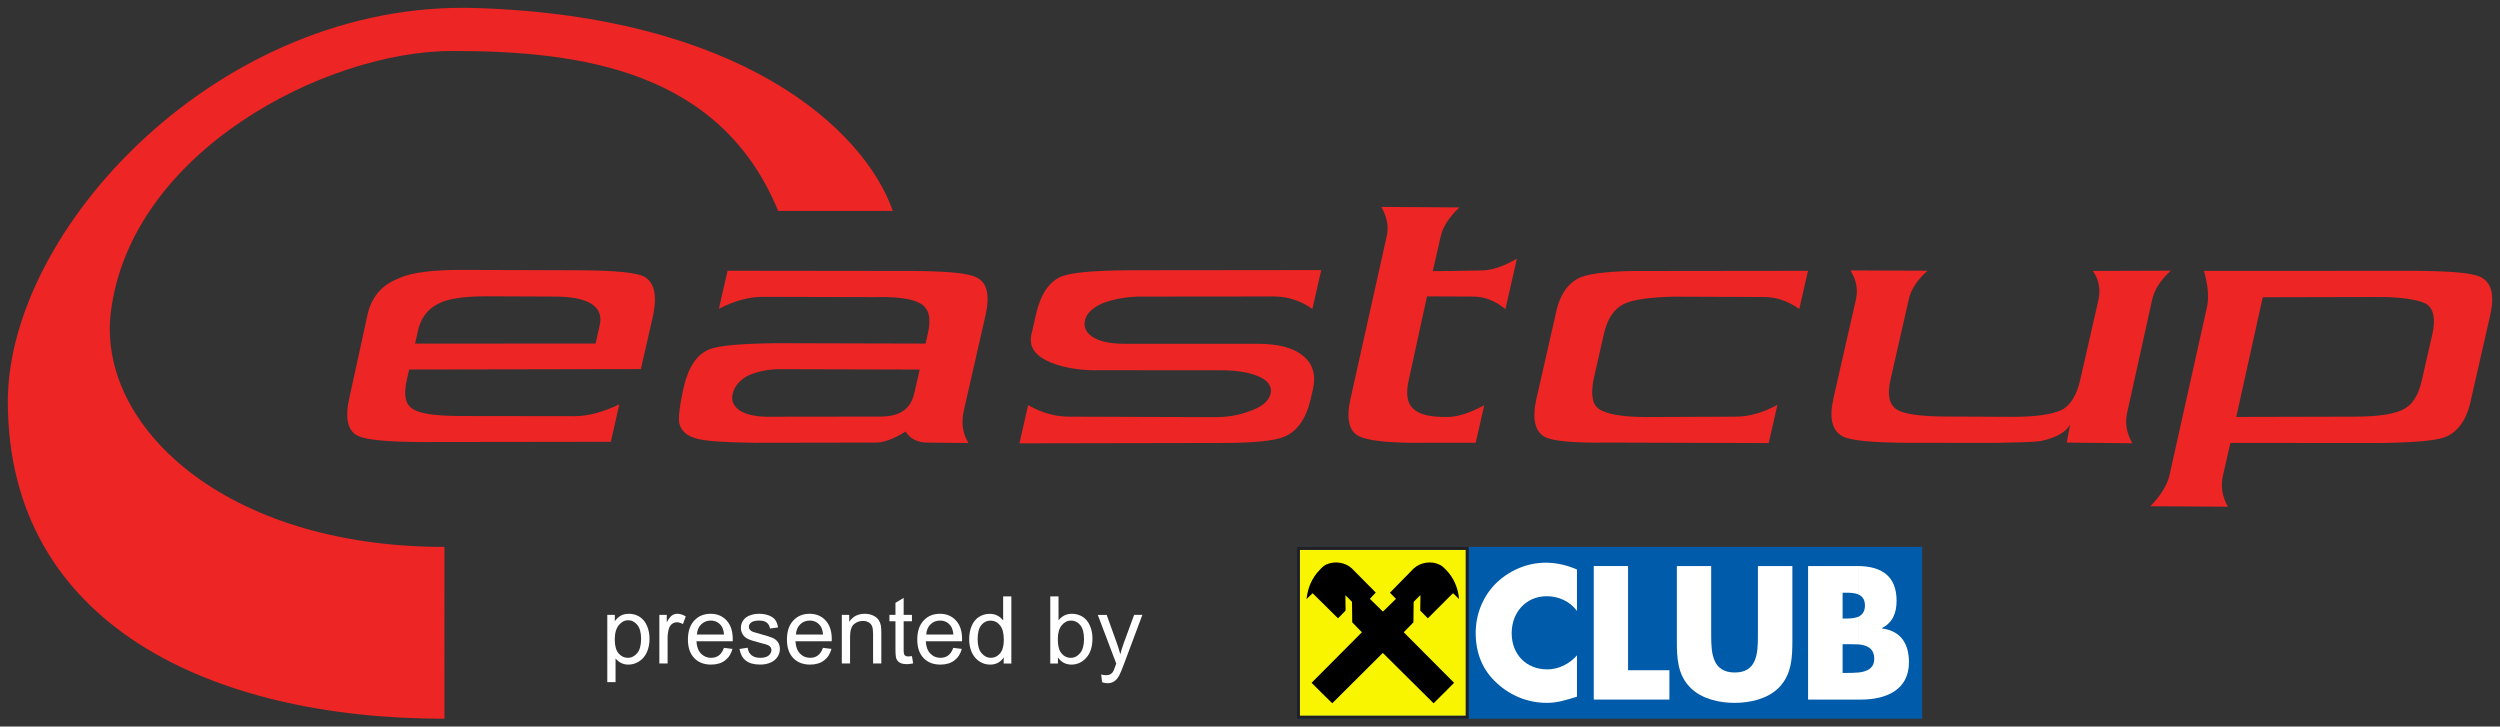 <?xml version="1.0" encoding="utf-8"?>
<!-- Generator: Adobe Illustrator 16.0.0, SVG Export Plug-In . SVG Version: 6.00 Build 0)  -->
<!DOCTYPE svg PUBLIC "-//W3C//DTD SVG 1.0//EN" "http://www.w3.org/TR/2001/REC-SVG-20010904/DTD/svg10.dtd">
<svg version="1.0" id="Layer_1" xmlns="http://www.w3.org/2000/svg" xmlns:xlink="http://www.w3.org/1999/xlink" x="0px" y="0px"
	 width="320px" height="93px" viewBox="0 0 320 93" enable-background="new 0 0 320 93" xml:space="preserve">
<rect x="0" y="0" width="320" height="93" fill="#333333" stroke="none"/>
<g id="ec_x5F_logo">
	<path id="text_1_" fill="#ED2524" d="M301.211,53.331l-14.97,0.036l3.39-15.315l14.971-0.038c2.989,0.011,5.025,0.383,5.977,0.896
		c0.923,0.595,1.204,1.923,0.763,3.857l-1.343,5.894c-0.439,1.938-1.212,3.217-2.5,3.794c-0.097,0.046-0.197,0.092-0.303,0.136
		C305.959,53.093,303.963,53.341,301.211,53.331 M282.491,39.317l-4.79,21.49c-0.273,1.197-1.072,2.563-2.458,3.993l9.93,0.06
		c-0.757-1.34-0.94-2.643-0.629-4.021l0.946-4.146l19.009,0.015c4.358-0.062,7.2-0.274,8.47-0.757
		c1.7-0.676,2.854-2.354,3.352-4.952l2.415-10.597c0.604-2.674,0.182-4.226-1.201-4.931c-1.036-0.532-3.688-0.756-8.111-0.807
		l-27.317,0.007C282.639,36.539,282.766,38.116,282.491,39.317 M237.572,38.277l-2.881,12.653c-0.592,2.586-0.188,4.229,1.197,4.938
		c1.039,0.529,3.793,0.779,8.137,0.809l11.414,0.012c2.725-0.058,4.666-0.088,5.761-0.229c1.938-0.431,3.249-1.099,3.776-2.146
		l-0.436,2.334l8.396,0.09c-0.758-1.34-0.943-2.646-0.672-3.852l3.209-14.513c0.293-1.294,1.047-2.482,2.395-3.728l-9.975,0.034
		c0.806,1.156,0.983,2.464,0.717,3.662l-2.334,10.25c-0.44,1.938-1.232,3.311-2.437,3.905c-1.29,0.578-3.396,0.869-6.388,0.86
		l-8.604-0.041c-3.092-0.026-5.156-0.312-6.086-0.916c-0.926-0.604-1.226-1.836-0.781-3.777l2.353-10.337
		c0.271-1.199,1.022-2.388,2.381-3.633l-9.86-0.037C237.566,35.746,237.861,36.985,237.572,38.277 M202.387,35.469
		c-1.676,0.688-2.791,2.264-3.285,4.854l-2.436,10.7c-0.587,2.59-0.193,4.229,1.098,4.916c1.035,0.535,3.771,0.773,8.127,0.711
		l20.504,0.062l1.115-4.896c-1.876,1.026-3.619,1.5-5.256,1.516l-11.576,0.049c-2.984-0.007-4.926-0.357-5.941-0.98
		c-0.922-0.604-1.133-1.812-0.775-3.771l1.34-5.907c0.443-1.935,1.309-3.192,2.512-3.793c1.19-0.598,3.375-0.875,6.381-0.957
		l11.554,0.045c1.547-0.036,3.149,0.532,4.562,1.534l1.112-4.89l-20.526,0.025c-4.424-0.053-7.199,0.283-8.465,0.767
		C202.411,35.459,202.396,35.466,202.387,35.469 M177.497,30.244l-4.629,20.787c-0.591,2.583-0.188,4.229,1.136,4.824
		c1.047,0.537,3.792,0.877,8.176,0.819l6.711-0.008l1.094-4.8c-1.887,1.021-3.461,1.527-4.812,1.507
		c-2.048,0.019-3.436-0.301-4.152-0.956c-0.914-0.689-1.104-2-0.705-3.759l2.344-10.723l6.021,0.028
		c1.354,0.023,2.701,0.529,4.014,1.603l1.471-6.462c-1.792,1.049-3.37,1.558-4.819,1.517c-2.731,0.049-4.688,0.085-5.948,0.083
		l1.008-4.429c0.271-1.199,1.057-2.476,2.402-3.723l-9.994-0.068C177.561,27.831,177.773,29.046,177.497,30.244 M135.902,35.369
		c-1.68,0.688-2.731,2.381-3.313,4.949l-0.566,2.49c-0.359,1.575,0.44,2.727,2.458,3.586c1.673,0.67,3.798,1.066,6.412,0.992
		l16.066,0.013c1.531,0.06,2.919,0.283,3.979,0.721c1.328,0.505,1.912,1.314,1.703,2.238c-0.229,1.016-1.173,1.77-2.736,2.283
		c-1.265,0.484-2.669,0.743-4.309,0.756l-18.845-0.066c-1.733-0.01-3.444-0.505-5.152-1.479l-1.109,4.896l25.514-0.047
		c4.322,0.024,7.188-0.281,8.357-0.794c1.695-0.678,2.851-2.354,3.433-4.939l0.276-1.199c0.396-1.752-0.039-3.242-1.262-4.203
		c-1.205-1.053-3.225-1.559-5.812-1.559H144.15c-1.638,0-2.938-0.167-3.974-0.692c-1.033-0.532-1.528-1.312-1.297-2.327
		c0.214-0.922,1.062-1.696,2.443-2.252c1.354-0.464,2.761-0.713,4.212-0.771l17.616-0.017c1.82,0.028,3.429,0.593,4.832,1.602
		l1.138-4.982l-24.737,0.026c-4.438,0.042-7.191,0.285-8.455,0.771C135.917,35.362,135.912,35.364,135.902,35.369 M112.685,53.322
		l-14.653,0.019c-1.348-0.022-2.532-0.297-3.3-0.763c-0.832-0.58-1.158-1.24-0.953-2.16c0.211-0.923,0.876-1.74,1.873-2.285
		c1.08-0.527,2.398-0.806,3.764-0.879l18.305,0.049l-0.695,3.039c-0.296,1.299-0.963,2.147-2.062,2.6
		C114.348,53.193,113.589,53.32,112.685,53.322 M92.015,39.533c2.077-1.079,3.913-1.525,5.553-1.535l14.452,0.033
		c3.009-0.084,4.951,0.267,5.878,0.869c1.011,0.622,1.309,1.855,0.868,3.791l-0.293,1.289l-19.17-0.052
		c-4.353,0.062-7.192,0.281-8.46,0.767c-1.697,0.678-2.759,2.372-3.348,4.95c-0.522,2.312-0.674,3.828-0.549,4.533
		c0.248,1.032,1.06,1.7,2.431,2.018c1.193,0.277,3.566,0.438,7.121,0.479l15.438-0.025c1.042,0.047,2.401-0.418,3.979-1.412
		c0.565,0.9,1.509,1.414,2.763,1.412l5.288,0.056c-0.778-1.245-0.94-2.644-0.583-4.209l2.771-12.171
		c0.581-2.582,0.186-4.229-1.218-4.841c-1.037-0.532-3.771-0.773-8.107-0.803l-23.701-0.029L92.015,39.533z M53.126,43.981
		l0.298-1.289c0.325-1.866,1.28-3.1,2.592-3.767c1.212-0.692,3.298-0.989,6.19-1l8.561,0.036c4.528-0.027,6.555,1.214,5.991,3.707
		c-0.065,0.272-0.152,0.645-0.275,1.194c-0.104,0.466-0.189,0.831-0.25,1.11L53.126,43.981z M50.875,35.703
		c-2.011,0.794-3.326,2.336-3.825,4.548l-2.322,10.62c-0.613,2.68-0.215,4.32,1.094,4.917c1.035,0.528,3.772,0.765,8.1,0.794
		l24.263-0.033l1.087-4.791c-2.051,0.98-3.999,1.506-5.639,1.512l-14.817-0.02c-3.07-0.025-5.031-0.287-5.956-0.887
		c-1.015-0.623-1.221-1.832-0.78-3.768l0.295-1.297l29.659-0.055l1.595-7.01c0.494-2.598,0.078-4.15-1.212-4.836
		c-1.032-0.525-3.772-0.771-8.097-0.8l-15.39-0.05c-3.474,0.008-6.031,0.308-7.682,0.98C51.117,35.584,50.995,35.642,50.875,35.703"
		/>
	<path id="circle" fill="#ED2524" d="M56.89,70.006c-28.307,0-44.447-15.621-42.708-29.992c2.489-20.59,27.49-33.49,43.701-33.49
		S92.166,8.883,99.606,27c0.817-0.007,13.566,0.009,14.68,0C110.523,16.335,94.615,2.054,60.862,1.025
		C28.086,0.025,0.925,29.35,1,51.509C1.095,79.896,26.968,92,56.89,92C56.876,90.667,56.89,70.006,56.89,70.006z"/>
</g>
<g id="logo_x5F_rc">
	<rect x="166" y="70" fill="#005BAA" width="80.034" height="22"/>
	<g>
		<path fill="#FFFFFF" d="M201.854,78.195c-0.897-1.219-2.354-1.879-3.861-1.879c-2.698,0-4.498,2.091-4.498,4.733
			c0,2.675,1.822,4.632,4.574,4.632c1.433,0,2.857-0.716,3.785-1.8v5.291c-1.457,0.45-2.515,0.794-3.861,0.794
			c-2.385,0-4.633-0.896-6.379-2.514c-1.879-1.693-2.725-3.893-2.725-6.434c0-2.328,0.871-4.576,2.486-6.242
			c1.693-1.721,4.074-2.752,6.455-2.752c1.43,0,2.727,0.318,4.023,0.871V78.195L201.854,78.195z"/>
		<polygon fill="#FFFFFF" points="208.393,85.789 213.684,85.789 213.684,89.546 204,89.546 204,72.453 208.393,72.453 		"/>
		<path fill="#FFFFFF" d="M229.424,72.453v9.605c0,2.17-0.105,4.338-1.773,6.006c-1.43,1.399-3.648,1.902-5.606,1.902
			c-2.011,0-4.207-0.503-5.636-1.902c-1.693-1.668-1.771-3.836-1.771-6.006v-9.605h4.395v8.97c0,2.224,0.185,4.657,3.016,4.657
			s2.963-2.436,2.963-4.657v-8.97H229.424z"/>
		<path fill="#FFFFFF" d="M237.891,82.48c1.061,0.104,2.012,0.477,2.012,1.853c0,1.244-0.979,1.642-2.012,1.747v3.466h0.344
			c3.099,0,6.111-1.19,6.111-4.763c0-2.381-1.031-4.021-3.438-4.34v-0.053c1.376-0.717,1.854-1.957,1.854-3.492
			c0-3.203-1.957-4.395-4.867-4.445v3.65c0.478,0.213,0.818,0.636,0.818,1.4c0,0.77-0.344,1.188-0.818,1.432v3.545H237.891z
			 M235.854,82.455v3.678h0.558c0.424,0,0.95,0,1.479-0.053v3.466h-6.457V72.453h6.299c0.055,0,0.104,0,0.158,0v3.65
			c-0.502-0.237-1.139-0.237-1.721-0.237h-0.316v3.308h0.502c0.529,0,1.084-0.053,1.535-0.238v3.547
			c-0.557-0.024-1.109-0.024-1.588-0.024L235.854,82.455L235.854,82.455z"/>
	</g>
	<rect x="166.379" y="70.38" fill="#F9F400" width="21.242" height="21.24"/>
	<path fill="#231F20" d="M177,92h-11V70h11h11v22H177L177,92z M166.379,70.38v21.24h21.242V70.38H166.379z"/>
	<path d="M176.986,83.616l0.027-0.028v0.028v-0.028l0,0l6.473,6.418h0.027c0.219-0.189,2.594-2.595,2.594-2.595v-0.026l-6.418-6.445
		v-0.024l1.229-1.256l0.027-2.621c0.3-0.304,0.572-0.574,0.847-0.851c0.026,0,0.026,0.027,0.026,0.027l-0.026,1.939l0.956,0.979
		h0.027l3.192-3.19h0.027c0.271,0.217,0.489,0.49,0.765,0.736v-0.027c-0.137-1.396-0.654-2.676-1.691-3.742
		c-0.272-0.271-0.521-0.518-0.85-0.654c-1.035-0.492-2.43-0.273-3.273,0.518l-3.004,3.062l-0.027,0.026
		c0.271,0.271,0.52,0.521,0.766,0.791l-1.64,1.611c-0.026,0-0.026,0-0.026,0v-0.027l0,0h-0.027v0.027l0,0l-1.639-1.611
		c0.219-0.271,0.491-0.52,0.736-0.791v-0.026l-3.031-3.062c-0.818-0.791-2.212-1.01-3.275-0.518
		c-0.326,0.137-0.572,0.383-0.818,0.654c-1.062,1.066-1.559,2.35-1.723,3.742v0.027c0.272-0.246,0.521-0.521,0.768-0.736h0.025
		l3.224,3.19h0.024l0.957-0.979l-0.025-1.939c-0.025,0,0-0.027,0-0.027c0.301,0.273,0.547,0.547,0.848,0.851l0.026,2.621
		l1.229,1.256v0.024l-6.418,6.445v0.026c0,0,2.4,2.403,2.621,2.595h0.025l6.443-6.418l0,0v0.028H176.986z"/>
</g>
<g id="txt_1_" enable-background="new    ">
	<path fill="#FFFFFF" d="M77.735,87.312v-8.607h0.961v0.809c0.227-0.314,0.482-0.554,0.768-0.712
		c0.286-0.157,0.631-0.237,1.037-0.237c0.531,0,1,0.139,1.406,0.41c0.406,0.273,0.713,0.659,0.92,1.157s0.311,1.044,0.311,1.638
		c0,0.639-0.114,1.211-0.343,1.722c-0.229,0.51-0.561,0.899-0.996,1.172s-0.894,0.405-1.374,0.405c-0.352,0-0.667-0.072-0.946-0.223
		c-0.279-0.147-0.509-0.336-0.688-0.562v3.028H77.735L77.735,87.312z M78.69,81.852c0,0.801,0.162,1.395,0.486,1.775
		c0.324,0.382,0.717,0.574,1.178,0.574c0.469,0,0.87-0.198,1.204-0.596c0.334-0.396,0.501-1.01,0.501-1.842
		c0-0.793-0.163-1.389-0.489-1.781c-0.326-0.396-0.716-0.592-1.169-0.592c-0.449,0-0.847,0.209-1.192,0.629
		S78.69,81.051,78.69,81.852z"/>
	<path fill="#FFFFFF" d="M84.397,84.928v-6.223h0.949v0.943c0.242-0.441,0.466-0.732,0.671-0.873
		c0.205-0.143,0.431-0.211,0.677-0.211c0.355,0,0.717,0.111,1.084,0.34l-0.363,0.979c-0.258-0.152-0.516-0.229-0.773-0.229
		c-0.23,0-0.438,0.068-0.621,0.207c-0.183,0.14-0.314,0.332-0.393,0.578c-0.117,0.375-0.176,0.785-0.176,1.229v3.258L84.397,84.928
		L84.397,84.928z"/>
	<path fill="#FFFFFF" d="M92.665,82.924l1.09,0.135c-0.172,0.637-0.49,1.131-0.955,1.482c-0.465,0.352-1.059,0.527-1.781,0.527
		c-0.91,0-1.632-0.28-2.165-0.842s-0.8-1.348-0.8-2.357c0-1.047,0.27-1.859,0.809-2.438c0.539-0.58,1.238-0.867,2.098-0.867
		c0.832,0,1.512,0.283,2.039,0.85s0.791,1.363,0.791,2.391c0,0.062-0.002,0.156-0.006,0.281h-4.641
		c0.039,0.684,0.232,1.207,0.58,1.57c0.348,0.363,0.781,0.545,1.301,0.545c0.387,0,0.717-0.102,0.99-0.305
		S92.505,83.369,92.665,82.924z M89.202,81.219h3.475c-0.047-0.523-0.18-0.916-0.398-1.178c-0.336-0.406-0.771-0.609-1.307-0.609
		c-0.484,0-0.892,0.162-1.222,0.486S89.237,80.676,89.202,81.219z"/>
	<path fill="#FFFFFF" d="M94.657,83.07l1.043-0.164c0.059,0.418,0.222,0.738,0.489,0.961s0.642,0.334,1.122,0.334
		c0.484,0,0.844-0.1,1.078-0.297c0.234-0.196,0.352-0.428,0.352-0.693c0-0.238-0.104-0.426-0.311-0.562
		c-0.145-0.094-0.504-0.213-1.078-0.355c-0.773-0.193-1.31-0.363-1.608-0.507c-0.298-0.144-0.525-0.341-0.68-0.593
		s-0.231-0.529-0.231-0.836c0-0.275,0.063-0.532,0.19-0.771c0.127-0.237,0.3-0.433,0.519-0.589c0.164-0.121,0.388-0.225,0.671-0.309
		c0.283-0.084,0.587-0.125,0.911-0.125c0.488,0,0.917,0.068,1.286,0.211c0.369,0.141,0.642,0.33,0.817,0.57
		c0.175,0.239,0.297,0.562,0.363,0.965l-1.031,0.141c-0.047-0.32-0.183-0.57-0.407-0.75c-0.224-0.18-0.542-0.27-0.952-0.27
		c-0.484,0-0.83,0.078-1.037,0.238s-0.311,0.35-0.311,0.562c0,0.138,0.043,0.261,0.129,0.369c0.086,0.112,0.221,0.207,0.404,0.28
		c0.105,0.039,0.416,0.129,0.932,0.271c0.746,0.199,1.267,0.363,1.562,0.49s0.526,0.312,0.694,0.553
		c0.168,0.242,0.252,0.543,0.252,0.902c0,0.353-0.103,0.684-0.308,0.992s-0.501,0.553-0.888,0.723
		c-0.387,0.17-0.824,0.254-1.312,0.254c-0.809,0-1.425-0.168-1.849-0.504C95.044,84.227,94.774,83.73,94.657,83.07z"/>
	<path fill="#FFFFFF" d="M105.339,82.924l1.09,0.135c-0.172,0.637-0.49,1.131-0.955,1.482c-0.465,0.352-1.059,0.527-1.781,0.527
		c-0.91,0-1.632-0.28-2.165-0.842c-0.533-0.562-0.8-1.348-0.8-2.357c0-1.047,0.27-1.859,0.809-2.438
		c0.539-0.58,1.238-0.867,2.098-0.867c0.832,0,1.512,0.283,2.039,0.85c0.527,0.566,0.791,1.363,0.791,2.391
		c0,0.062-0.002,0.156-0.006,0.281h-4.641c0.039,0.684,0.232,1.207,0.58,1.57s0.781,0.545,1.301,0.545
		c0.387,0,0.717-0.102,0.99-0.305S105.179,83.369,105.339,82.924z M101.876,81.219h3.475c-0.047-0.523-0.18-0.916-0.398-1.178
		c-0.336-0.406-0.771-0.609-1.307-0.609c-0.484,0-0.892,0.162-1.222,0.486S101.911,80.676,101.876,81.219z"/>
	<path fill="#FFFFFF" d="M107.753,84.928v-6.223h0.949v0.885c0.457-0.684,1.117-1.025,1.98-1.025c0.375,0,0.72,0.067,1.034,0.203
		c0.314,0.135,0.55,0.312,0.706,0.529c0.156,0.219,0.266,0.479,0.328,0.779c0.039,0.195,0.059,0.537,0.059,1.025v3.824h-1.055
		v-3.783c0-0.432-0.041-0.752-0.123-0.966c-0.082-0.213-0.228-0.383-0.437-0.51s-0.454-0.188-0.735-0.188
		c-0.449,0-0.837,0.143-1.163,0.428c-0.326,0.285-0.489,0.826-0.489,1.623v3.396L107.753,84.928L107.753,84.928z"/>
	<path fill="#FFFFFF" d="M116.729,83.984l0.152,0.932c-0.297,0.062-0.562,0.094-0.797,0.094c-0.383,0-0.68-0.061-0.891-0.182
		s-0.359-0.28-0.445-0.479c-0.086-0.197-0.129-0.611-0.129-1.244v-3.58h-0.773v-0.82h0.773v-1.541l1.049-0.633v2.174h1.061v0.82
		h-1.061v3.639c0,0.301,0.019,0.494,0.056,0.58s0.098,0.154,0.182,0.205c0.084,0.051,0.204,0.076,0.36,0.076
		C116.384,84.025,116.538,84.012,116.729,83.984z"/>
	<path fill="#FFFFFF" d="M122.021,82.924l1.09,0.135c-0.172,0.637-0.49,1.131-0.955,1.482c-0.465,0.352-1.059,0.527-1.781,0.527
		c-0.91,0-1.632-0.28-2.165-0.842s-0.8-1.348-0.8-2.357c0-1.047,0.27-1.859,0.809-2.438c0.539-0.58,1.238-0.867,2.098-0.867
		c0.832,0,1.512,0.283,2.039,0.85s0.791,1.363,0.791,2.391c0,0.062-0.002,0.156-0.006,0.281H118.5
		c0.039,0.684,0.232,1.207,0.58,1.57s0.781,0.545,1.301,0.545c0.387,0,0.717-0.102,0.99-0.305S121.86,83.369,122.021,82.924z
		 M118.558,81.219h3.475c-0.047-0.523-0.18-0.916-0.398-1.178c-0.336-0.406-0.771-0.609-1.307-0.609
		c-0.484,0-0.892,0.162-1.222,0.486S118.593,80.676,118.558,81.219z"/>
	<path fill="#FFFFFF" d="M128.472,84.928v-0.785c-0.395,0.617-0.975,0.926-1.74,0.926c-0.496,0-0.952-0.137-1.368-0.408
		c-0.416-0.273-0.738-0.655-0.967-1.146c-0.229-0.492-0.343-1.055-0.343-1.689c0-0.621,0.104-1.186,0.311-1.69
		c0.207-0.505,0.518-0.895,0.932-1.163c0.414-0.268,0.877-0.402,1.389-0.402c0.375,0,0.709,0.078,1.002,0.236
		c0.293,0.157,0.531,0.363,0.715,0.617V76.34h1.049v8.592h-0.98V84.928L128.472,84.928z M125.138,81.822
		c0,0.797,0.168,1.393,0.504,1.787c0.336,0.394,0.732,0.592,1.189,0.592c0.461,0,0.853-0.188,1.175-0.565
		c0.322-0.377,0.483-0.952,0.483-1.726c0-0.852-0.164-1.477-0.492-1.875s-0.732-0.598-1.213-0.598c-0.469,0-0.86,0.189-1.175,0.572
		C125.294,80.395,125.138,80.998,125.138,81.822z"/>
	<path fill="#FFFFFF" d="M135.415,84.928h-0.979v-8.59h1.055v3.064c0.445-0.561,1.014-0.838,1.705-0.838
		c0.383,0,0.745,0.076,1.087,0.229c0.342,0.154,0.623,0.371,0.844,0.649c0.221,0.279,0.394,0.615,0.519,1.012
		s0.188,0.814,0.188,1.268c0,1.064-0.264,1.891-0.791,2.473s-1.16,0.873-1.898,0.873c-0.734,0-1.311-0.307-1.729-0.92
		L135.415,84.928L135.415,84.928z M135.403,81.77c0,0.746,0.102,1.285,0.305,1.617c0.332,0.543,0.781,0.814,1.348,0.814
		c0.461,0,0.859-0.2,1.195-0.602c0.336-0.4,0.504-0.996,0.504-1.789c0-0.812-0.161-1.412-0.483-1.801
		c-0.322-0.387-0.712-0.578-1.169-0.578c-0.461,0-0.859,0.198-1.195,0.601C135.572,80.434,135.403,81.012,135.403,81.77z"/>
	<path fill="#FFFFFF" d="M141.069,87.324l-0.117-0.99c0.23,0.062,0.432,0.094,0.604,0.094c0.234,0,0.422-0.039,0.562-0.117
		c0.14-0.078,0.256-0.188,0.346-0.328c0.066-0.104,0.174-0.365,0.322-0.783c0.02-0.061,0.051-0.146,0.094-0.26l-2.361-6.232h1.137
		l1.295,3.604c0.168,0.457,0.318,0.938,0.451,1.44c0.121-0.483,0.266-0.957,0.434-1.418l1.33-3.627h1.055l-2.367,6.328
		c-0.254,0.684-0.451,1.153-0.592,1.411c-0.188,0.349-0.402,0.604-0.645,0.766c-0.243,0.162-0.531,0.243-0.867,0.243
		C141.546,87.453,141.319,87.41,141.069,87.324z"/>
</g>
</svg>
